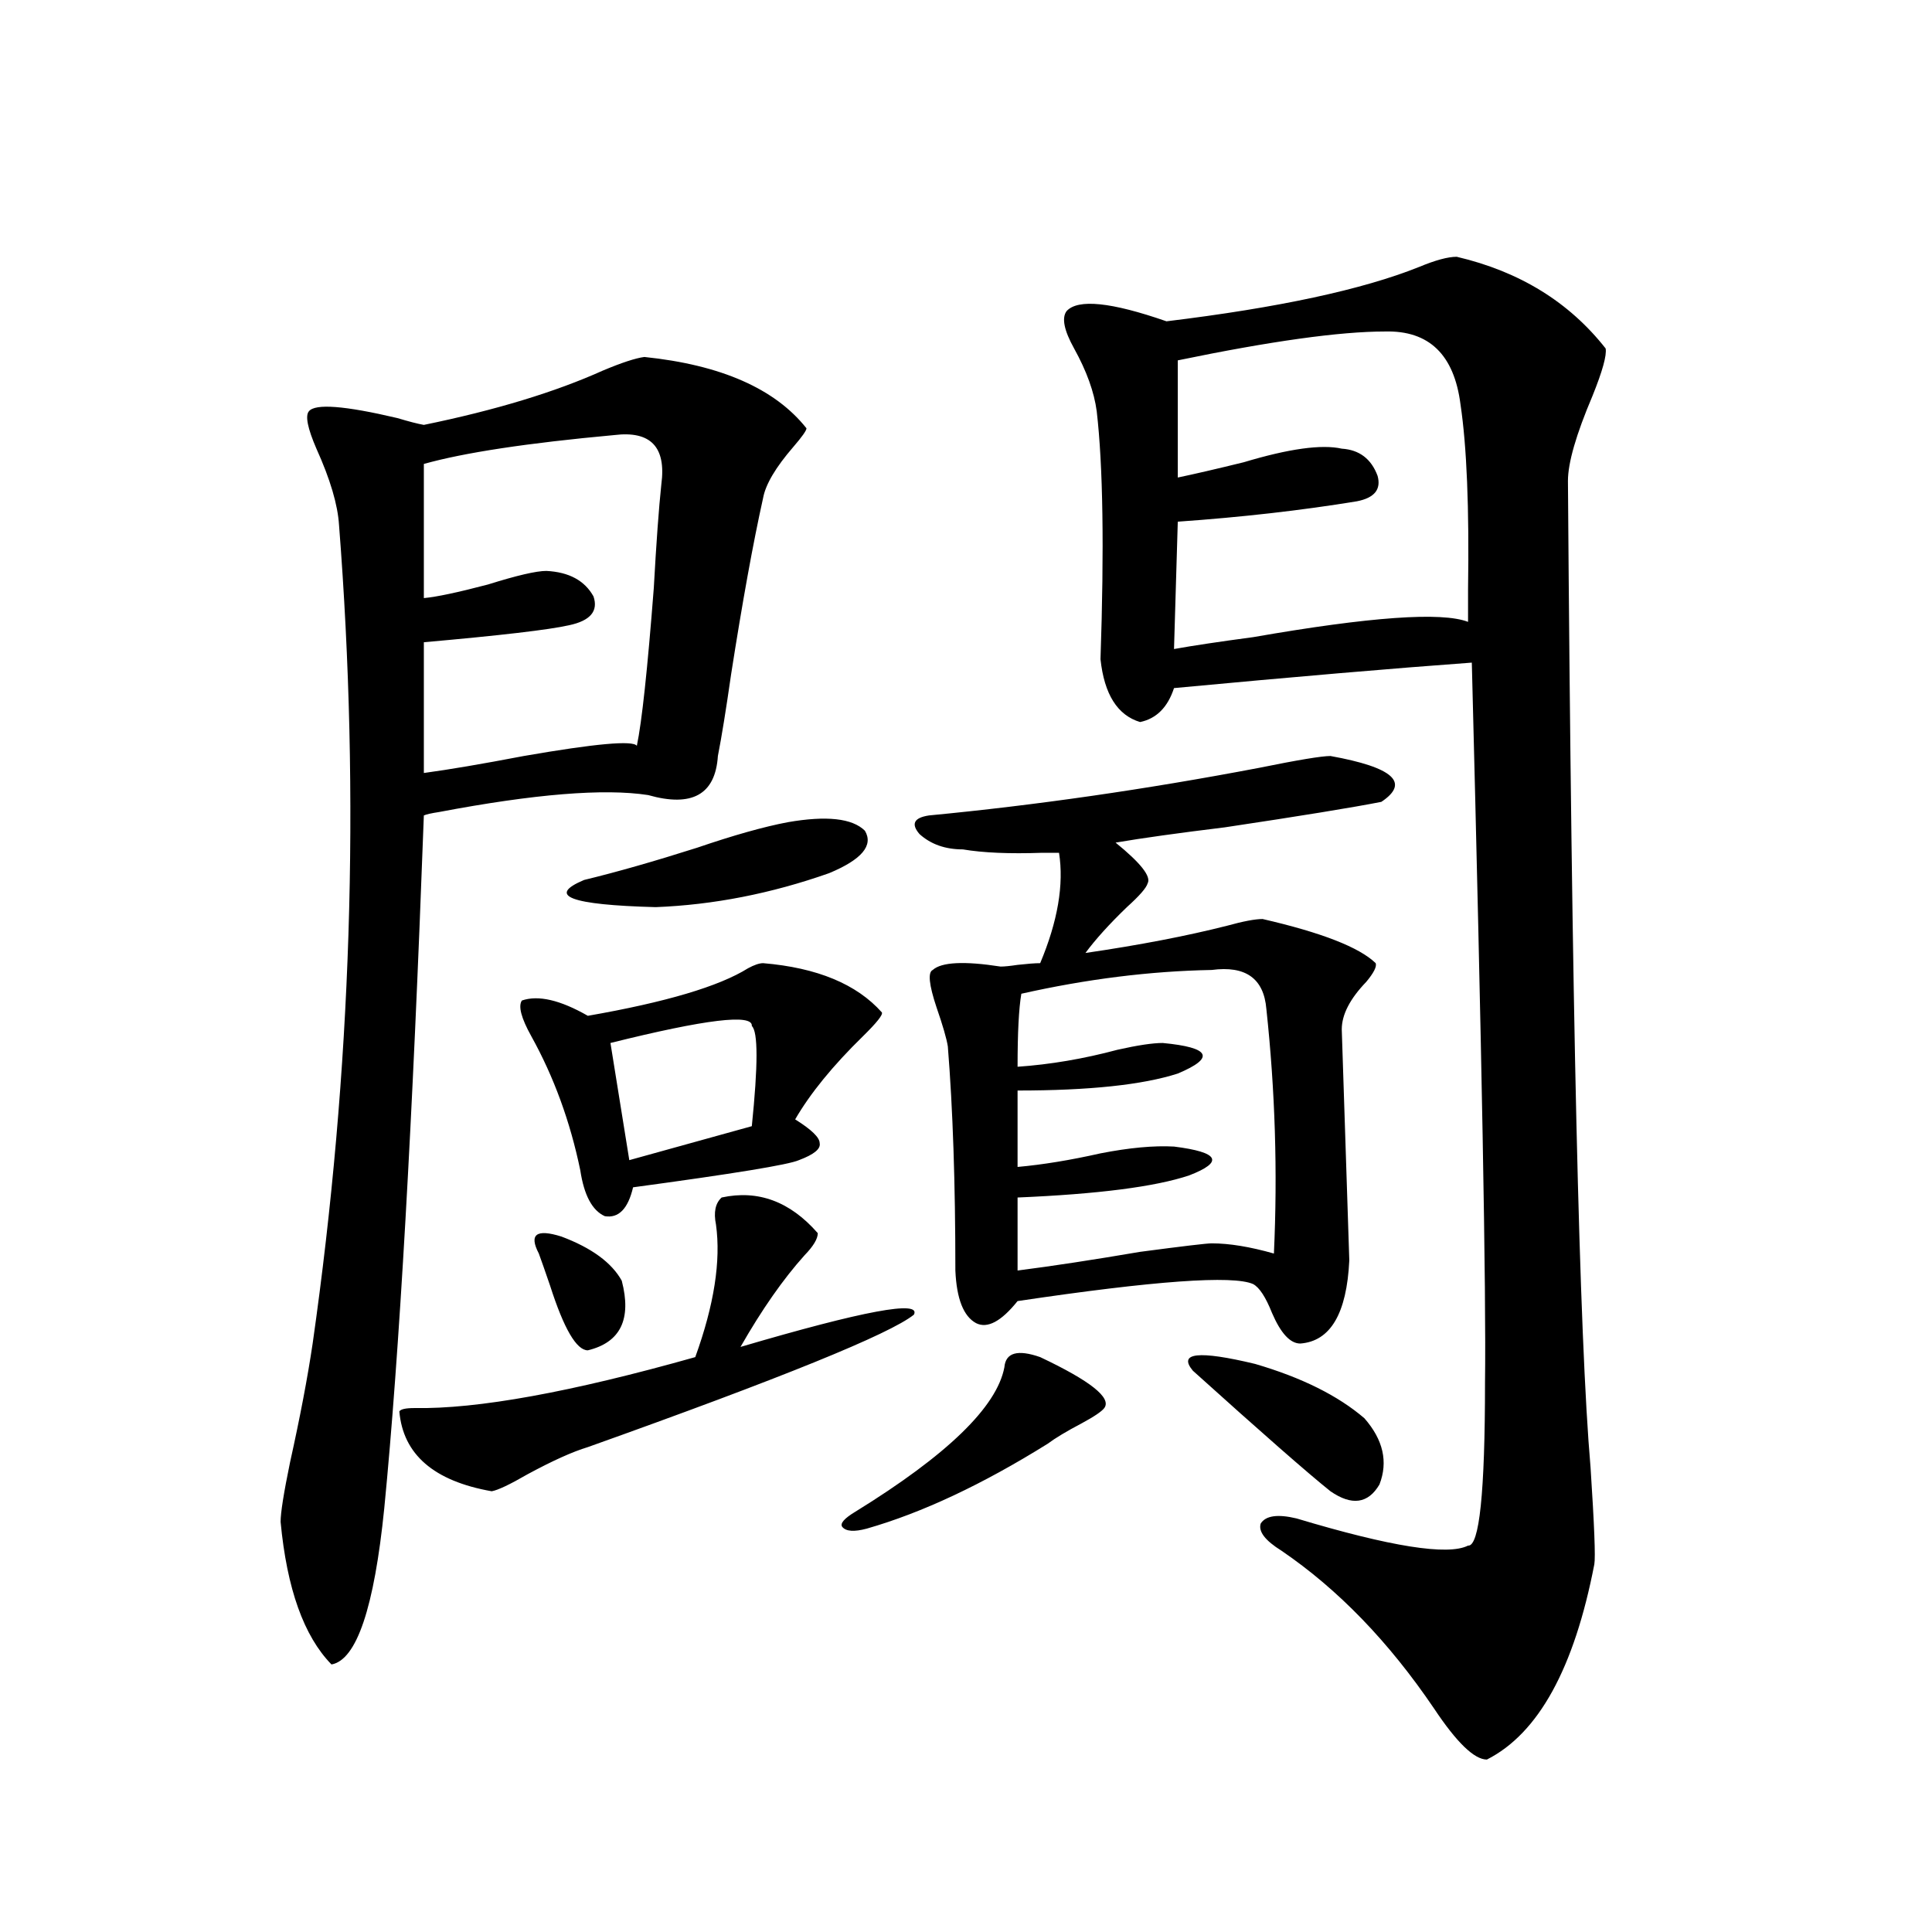 <?xml version="1.0" encoding="utf-8"?>
<!-- Generator: Adobe Illustrator 16.0.0, SVG Export Plug-In . SVG Version: 6.00 Build 0)  -->
<!DOCTYPE svg PUBLIC "-//W3C//DTD SVG 1.1//EN" "http://www.w3.org/Graphics/SVG/1.1/DTD/svg11.dtd">
<svg version="1.1" id="图层_1" xmlns="http://www.w3.org/2000/svg" xmlns:xlink="http://www.w3.org/1999/xlink" x="0px" y="0px"
	 width="1000px" height="1000px" viewBox="0 0 1000 1000" enable-background="new 0 0 1000 1000" xml:space="preserve">
<path d="M333.528,184.766c39.664,4.106,67.636,16.411,83.9,36.914c0,1.182-2.286,4.395-6.829,9.668
	c-9.115,10.547-14.313,19.336-15.609,26.367c-5.213,23.442-10.731,53.916-16.585,91.406c-2.606,18.169-4.878,32.231-6.829,42.188
	c-1.311,19.927-13.338,26.67-36.097,20.215c-22.773-3.516-58.87-0.576-108.29,8.789c-3.902,0.591-6.509,1.182-7.805,1.758
	c-5.854,159.385-12.683,278.916-20.487,358.594c-5.213,51.554-14.313,78.512-27.316,80.859
	c-14.313-14.652-23.094-39.248-26.341-73.828c0-4.683,1.616-14.941,4.878-30.762c5.198-23.428,9.101-43.945,11.707-61.523
	c20.152-141.201,24.71-282.417,13.658-423.633c-0.655-10.547-4.558-23.73-11.707-39.551c-4.558-10.547-5.854-16.987-3.902-19.336
	c3.247-4.092,18.536-2.925,45.853,3.516c5.854,1.758,10.396,2.939,13.658,3.516c37.072-7.607,67.956-16.987,92.681-28.125
	C321.821,187.705,328.971,185.356,333.528,184.766z M373.527,619.824c18.856-4.092,35.441,2.061,49.755,18.457
	c0,2.939-2.286,6.743-6.829,11.426c-11.066,12.305-22.118,28.125-33.17,47.461c63.733-18.745,93.656-24.307,89.754-16.699
	c-12.362,9.971-68.626,32.822-168.776,68.555c-7.805,2.349-18.216,7.031-31.219,14.063c-9.115,5.273-15.289,8.213-18.536,8.789
	c-29.923-5.273-45.853-19.033-47.804-41.309c0.641-1.167,3.247-1.758,7.805-1.758c32.515,0.591,80.974-8.198,145.362-26.367
	c9.756-26.943,13.323-49.795,10.731-68.555C369.29,627.446,370.266,622.764,373.527,619.824z M317.919,225.195
	c-44.877,4.106-77.727,9.092-98.534,14.941v69.434c6.494-0.576,17.561-2.925,33.17-7.031c14.954-4.683,25.03-7.031,30.243-7.031
	c11.707,0.591,19.832,4.985,24.39,13.184c2.592,7.622-1.631,12.607-12.683,14.941c-10.411,2.349-35.456,5.273-75.12,8.789v67.676
	c13.003-1.758,30.243-4.683,51.706-8.789c37.072-6.44,56.584-8.198,58.535-5.273c2.592-12.305,5.519-39.551,8.78-81.738
	c1.296-23.428,2.592-41.309,3.902-53.613C344.9,231.348,336.775,222.861,317.919,225.195z M394.99,498.535
	c27.957,2.349,48.444,10.85,61.462,25.488c0.641,1.182-2.606,5.273-9.756,12.305c-15.609,15.244-27.316,29.595-35.121,43.066
	c8.445,5.273,12.683,9.38,12.683,12.305c0.641,2.939-2.927,5.864-10.731,8.789c-5.213,2.349-33.825,7.031-85.852,14.063
	c-2.606,11.138-7.484,16.123-14.634,14.941c-6.509-2.925-10.731-10.835-12.683-23.73c-5.213-25.186-13.658-48.34-25.365-69.434
	c-5.213-9.365-6.829-15.518-4.878-18.457c8.445-2.925,19.832-0.288,34.146,7.91c40.319-7.031,67.956-15.229,82.925-24.609
	C390.433,499.414,393.039,498.535,394.99,498.535z M278.896,648.828c-5.213-9.956-1.311-12.881,11.707-8.789
	c15.609,5.864,26.006,13.486,31.219,22.852c5.198,19.927-0.655,31.943-17.561,36.035c-5.854,0-12.362-11.123-19.512-33.398
	C282.143,657.92,280.191,652.344,278.896,648.828z M407.673,425.586c20.152-3.516,33.49-2.046,39.999,4.395
	c4.543,7.622-1.631,14.941-18.536,21.973c-29.923,10.547-59.846,16.411-89.754,17.578c-44.236-1.167-56.584-5.85-37.072-14.063
	c16.905-4.092,36.417-9.668,58.535-16.699C379.701,432.329,395.311,427.935,407.673,425.586z M389.137,531.055
	c0.641-6.44-23.749-3.516-73.169,8.789l9.756,60.645l63.413-17.578C392.384,551.27,392.384,533.994,389.137,531.055z
	 M538.401,702.441c26.006,12.305,37.072,21.094,33.17,26.367c-1.311,1.758-5.213,4.395-11.707,7.91
	c-7.805,4.106-13.658,7.622-17.561,10.547c-33.825,21.094-65.044,35.747-93.656,43.945c-6.509,1.758-10.731,1.47-12.683-0.879
	c-1.311-1.758,0.976-4.395,6.829-7.91c47.469-29.292,73.169-54.189,77.071-74.707C520.506,700.107,526.694,698.35,538.401,702.441z
	 M688.642,391.309c32.515,5.864,41.295,13.774,26.341,23.73c-14.969,2.939-41.95,7.334-80.974,13.184
	c-24.069,2.939-42.926,5.576-56.584,7.91c13.003,10.547,18.536,17.578,16.585,21.094c-0.655,2.349-4.237,6.455-10.731,12.305
	c-9.115,8.789-16.265,16.699-21.463,23.73c27.957-4.092,52.347-8.789,73.169-14.063c8.445-2.334,14.634-3.516,18.536-3.516
	c30.563,7.031,50.075,14.653,58.535,22.852c0.641,1.758-0.976,4.985-4.878,9.668c-8.46,8.789-12.683,17.002-12.683,24.609
	l3.902,119.531c-1.311,27.549-9.756,41.899-25.365,43.066c-5.213,0-10.091-5.273-14.634-15.82
	c-3.262-8.198-6.509-13.184-9.756-14.941c-10.411-4.683-51.065-1.758-121.948,8.789c-8.46,10.547-15.609,14.365-21.463,11.426
	c-6.509-3.516-10.091-12.593-10.731-27.246c0-45.112-1.311-83.784-3.902-116.016c-0.655-4.092-2.606-10.835-5.854-20.215
	c-3.902-11.714-4.558-18.154-1.951-19.336c4.543-4.092,16.25-4.683,35.121-1.758c1.951,0,4.878-0.288,8.78-0.879
	c5.198-0.576,9.101-0.879,11.707-0.879c9.101-21.67,12.348-40.718,9.756-57.129c-1.951,0-4.878,0-8.78,0
	c-16.92,0.591-30.578,0-40.975-1.758c-9.115,0-16.585-2.637-22.438-7.91c-4.558-5.273-2.927-8.486,4.878-9.668
	c55.273-5.273,112.192-13.472,170.728-24.609C671.722,393.369,684.084,391.309,688.642,391.309z M627.18,502.051
	c-31.874,0.591-64.724,4.697-98.534,12.305c-1.311,7.622-1.951,20.215-1.951,37.793c16.905-1.167,34.146-4.092,51.706-8.789
	c10.396-2.334,18.201-3.516,23.414-3.516c24.71,2.349,27.316,7.622,7.805,15.82c-18.216,5.864-45.853,8.789-82.925,8.789v39.551
	c13.003-1.167,27.316-3.516,42.926-7.031c14.954-2.925,27.637-4.092,38.048-3.516c23.414,2.939,26.006,7.91,7.805,14.941
	c-17.561,5.864-47.163,9.668-88.778,11.426v37.793c18.201-2.334,39.344-5.562,63.413-9.668c22.104-2.925,34.466-4.395,37.072-4.395
	c9.101,0,19.832,1.758,32.194,5.273c1.951-42.188,0.641-84.375-3.902-126.563C654.161,506.445,644.74,499.717,627.18,502.051z
	 M754.006,132.91c32.515,7.622,58.2,23.442,77.071,47.461c0.641,3.516-1.631,11.729-6.829,24.609
	c-8.46,19.927-12.683,34.58-12.683,43.945c1.951,273.052,5.854,443.271,11.707,510.645c1.951,29.883,2.592,46.582,1.951,50.098
	c-10.411,53.902-28.947,87.589-55.608,101.074c-6.509,0-15.609-8.789-27.316-26.367c-23.414-34.579-49.755-61.812-79.022-81.738
	c-8.46-5.273-12.042-9.956-10.731-14.063c2.592-4.092,8.78-4.971,18.536-2.637c48.779,14.653,78.367,19.336,88.778,14.063
	c5.854,0.591,8.78-27.534,8.78-84.375c0.641-46.279-1.631-170.508-6.829-372.656c-40.334,2.939-91.705,7.334-154.143,13.184
	c-3.262,9.971-9.115,15.82-17.561,17.578c-11.707-3.516-18.536-14.351-20.487-32.52c1.951-57.417,1.296-100.195-1.951-128.32
	c-1.311-9.956-5.213-20.791-11.707-32.52c-5.213-9.365-6.509-15.82-3.902-19.336c5.854-6.44,23.079-4.683,51.706,5.273
	c57.88-7.031,101.461-16.396,130.729-28.125C742.939,134.668,749.448,132.91,754.006,132.91z M716.934,171.582
	c-23.414,0-59.19,4.985-107.314,14.941v60.645c8.445-1.758,19.832-4.395,34.146-7.91c23.414-7.031,40.319-9.365,50.73-7.031
	c9.101,0.591,15.274,5.273,18.536,14.063c1.951,7.031-1.631,11.426-10.731,13.184c-28.627,4.697-59.511,8.213-92.681,10.547
	l-1.951,65.918c9.756-1.758,23.414-3.804,40.975-6.152c60.486-10.547,97.559-13.184,111.217-7.91c0-2.925,0-8.486,0-16.699
	c0.641-42.188-0.655-74.116-3.902-95.801C752.695,183.599,739.692,171.006,716.934,171.582z M617.424,709.473
	c-7.805-9.365,2.927-10.547,32.194-3.516c24.055,7.031,42.926,16.411,56.584,28.125c9.756,11.138,12.348,22.563,7.805,34.277
	c-5.854,9.971-14.313,11.138-25.365,3.516C676.935,762.51,653.186,741.704,617.424,709.473z"/>
</svg>

